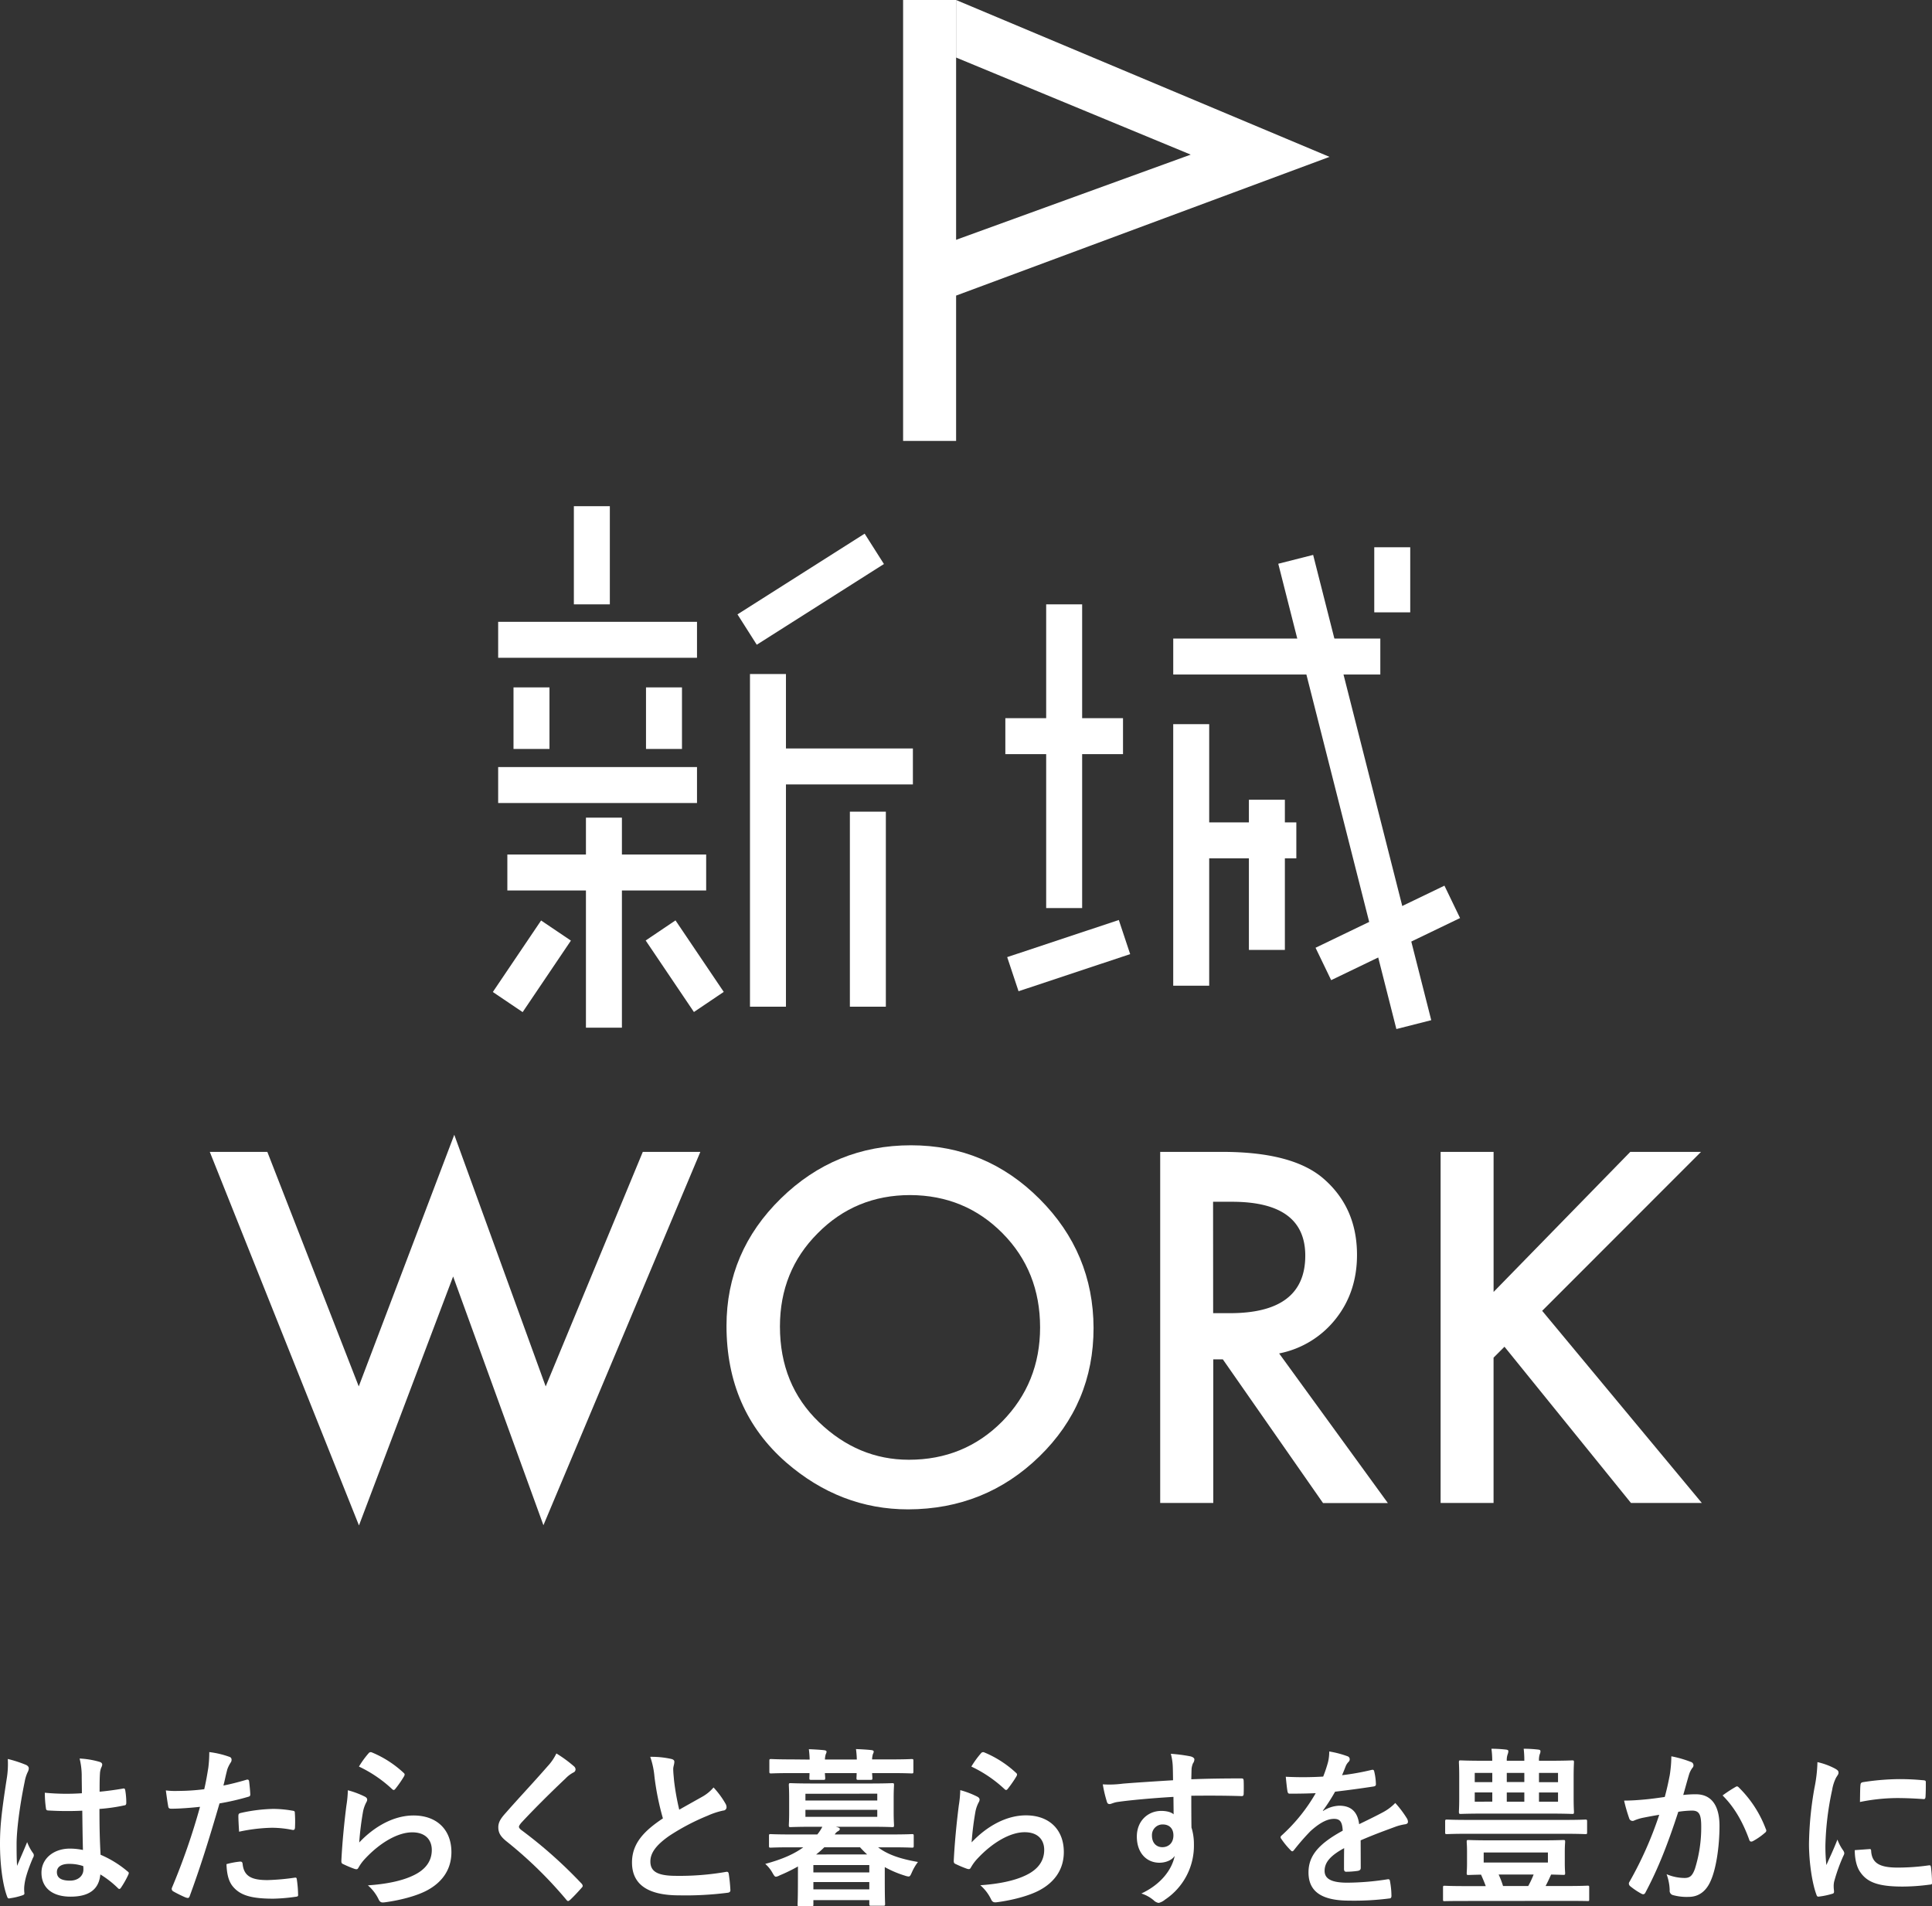<svg id="レイヤー_1" data-name="レイヤー 1" xmlns="http://www.w3.org/2000/svg" viewBox="0 0 790.62 780.3"><rect x="0" y="0" width="790.62" height="780.3" fill="#333333" stroke="none"/><defs><style>.cls-1{fill:#fff;}</style></defs><path class="cls-1" d="M10.78,722.48c.73.42,1,.84,1,1.4a3.66,3.66,0,0,1-.47,1.54,15.1,15.1,0,0,0-1.2,3.85c-2.19,10.57-3.32,20.37-3.32,25.48,0,2.8,0,6,.2,9,1.33-3.22,2.72-6.23,4.12-9.73a19,19,0,0,0,2.33,4.41,1.53,1.53,0,0,1,.4,1,2.07,2.07,0,0,1-.4,1.12c-2.33,5.53-3.13,8.61-3.39,10.64a13.63,13.63,0,0,0-.07,3.71c.07.49-.2.7-.8.91a26.55,26.55,0,0,1-5,1.19c-.73.21-1,.14-1.33-.84C1,771.13,0,762.8,0,754.75c0-6.72.53-12.32,2.73-26.53A37,37,0,0,0,3.19,720,50.85,50.85,0,0,1,10.78,722.48Zm22.89,18.69A128,128,0,0,1,20,741.1c-.86,0-1.13-.21-1.2-.91a46.06,46.06,0,0,1-.46-6.37,91.5,91.5,0,0,0,15.17.21c0-2.52-.07-4.76-.07-7.35a29.77,29.77,0,0,0-.86-6.86,34.74,34.74,0,0,1,8.05,1.33c.73.21,1.2.55,1.2,1.18a3,3,0,0,1-.4,1.2,7.93,7.93,0,0,0-.53,2.45c-.14,2.38-.14,4.2-.14,7.42,3.13-.28,6.59-.77,9.45-1.26.8-.21.94.07,1.07.84a30.05,30.05,0,0,1,.4,5c0,.63-.27,1-.73,1a71.64,71.64,0,0,1-10.25,1.47c0,7.84.13,12.74.46,18.76A43.08,43.08,0,0,1,52.17,766c.6.42.66.63.33,1.4a37.89,37.89,0,0,1-3.06,5.39q-.3.42-.6.42a.91.91,0,0,1-.6-.35,39.49,39.49,0,0,0-7.18-5.6c-.54,5.88-4.33,9.1-12.18,9.1-7.65,0-11.91-3.78-11.91-9.8,0-5.74,4.92-9.87,11.64-9.87a26.54,26.54,0,0,1,5.33.56C33.8,751.81,33.74,746.7,33.67,741.17Zm-5.39,21.77c-3.13,0-5,1.19-5,3.36s1.46,3.5,5.39,3.5c3.33,0,5.46-2,5.46-4.55a9.86,9.86,0,0,0-.07-1.4A17.71,17.71,0,0,0,28.28,762.94Z"/><path class="cls-1" d="M100.88,728.5c.73-.21,1,.14,1.07.7.19,1.54.39,3.57.46,5,.07.91-.13,1.12-1,1.33a101.46,101.46,0,0,1-11.58,2.66c-4.52,15.54-7.91,26.25-12.17,37.87-.34,1-.74.91-1.47.7s-3.92-1.75-5.32-2.59a1.15,1.15,0,0,1-.53-1.4,272.83,272.83,0,0,0,11.51-33.18c-3.86.42-8.52.77-11.65.77-1,0-1.26-.21-1.39-1.12-.27-1.47-.6-3.85-.94-6.37a29.29,29.29,0,0,0,4.93.21,85.52,85.52,0,0,0,10.78-.7c.67-2.8,1.2-5.88,1.66-8.75a50.09,50.09,0,0,0,.4-6.45,37.68,37.68,0,0,1,8.39,2,1.15,1.15,0,0,1,.73,1.11,1.78,1.78,0,0,1-.33,1.13,13.09,13.09,0,0,0-1.4,2.8c-.67,2.52-1.13,4.9-1.6,6.65C94,730.39,97.62,729.48,100.88,728.5ZM98.29,762c.66,0,.93.28,1,1,.54,5.11,3.8,6.58,10.18,6.58a94.6,94.6,0,0,0,11.18-1c.54-.07.74.07.8.63a45.34,45.34,0,0,1,.53,6.09c.07.84,0,1-1.06,1.12a75.25,75.25,0,0,1-9,.77c-8.72,0-13.24-1.26-16.24-4.55-2.13-2.24-2.86-5.53-3-9.59A32.27,32.27,0,0,1,98.29,762Zm-.74-18.55c0-1,.2-1.19,1.2-1.4a66.24,66.24,0,0,1,13-1.61,46.12,46.12,0,0,1,7.78.7c.93.14,1.13.21,1.13,1a49.4,49.4,0,0,1,.07,5.6c0,1.19-.33,1.47-1.26,1.26a42.4,42.4,0,0,0-8.26-.84,70.08,70.08,0,0,0-13.37,1.61C97.69,747.33,97.55,744.81,97.55,743.41Z"/><path class="cls-1" d="M149.19,735.36c.74.35,1.07.77,1.07,1.33a2.26,2.26,0,0,1-.33,1,13.66,13.66,0,0,0-1.34,3.71A122.42,122.42,0,0,0,147,754.19c6.12-6.51,14.11-11.06,22.22-11.06,9.72,0,15.51,6,15.51,15,0,7.63-4.33,12.67-10,15.68-4.46,2.38-11.31,4.06-17,4.83-1.46.21-2.06.14-2.66-.91a17.75,17.75,0,0,0-4.52-6c7.45-.49,13.84-1.82,18.3-3.92,5.39-2.45,7.85-6.09,7.85-10.57,0-3.78-2.26-7.21-8-7.21s-12.91,4-19.16,10.64a19,19,0,0,0-2.86,3.85c-.4.7-.67.7-1.53.49a44.83,44.83,0,0,1-4.53-1.89c-.66-.28-.93-.42-.93-1.4.4-8.12,1.27-16.38,2.06-22.61a45.22,45.22,0,0,0,.6-6.3A36.08,36.08,0,0,1,149.19,735.36Zm1.67-17.72a1.07,1.07,0,0,1,1.26-.35,43.42,43.42,0,0,1,13,8.34c.34.28.47.49.47.77a2,2,0,0,1-.33.84,45.34,45.34,0,0,1-3.4,4.9c-.26.35-.53.56-.73.56s-.46-.14-.8-.49a52.69,52.69,0,0,0-13.44-9.1A37.61,37.61,0,0,1,150.86,717.64Z"/><path class="cls-1" d="M235,723.11a1.76,1.76,0,0,1,.53,1.12,1.4,1.4,0,0,1-.93,1.33,12.48,12.48,0,0,0-3.19,2.45c-5.73,5.39-13,12.6-18.17,18.2-.6.77-.87,1.19-.87,1.54s.27.77.87,1.26a187.36,187.36,0,0,1,24.75,22,1.69,1.69,0,0,1,.47.91c0,.28-.13.49-.47.84-1.53,1.75-3.46,3.78-4.59,4.83-.4.35-.66.56-.93.56s-.46-.21-.8-.63a171.67,171.67,0,0,0-24.22-23.66c-2.53-2-3.53-3.57-3.53-5.88s1.2-3.85,3.26-6.16c5.66-6.44,11.18-12.25,16.91-18.83a20.57,20.57,0,0,0,3.59-5.25A52.69,52.69,0,0,1,235,723.11Z"/><path class="cls-1" d="M274.76,720c.8.21,1.2.57,1.2,1.13,0,1-.46,2-.46,2.94,0,1.4.2,3.08.33,4.69a102.21,102.21,0,0,0,2.13,12c3.33-1.89,5.72-3.22,9.45-5.32a16.69,16.69,0,0,0,4.59-3.78,35.88,35.88,0,0,1,4.86,6.58,3,3,0,0,1,.46,1.47,1.36,1.36,0,0,1-1.33,1.4,30.75,30.75,0,0,0-6.39,2.1A91.3,91.3,0,0,0,274,751.39c-5.78,4-7.85,7.28-7.85,10.57,0,4.13,2.93,5.88,10.58,5.88a110.58,110.58,0,0,0,20.3-1.61c.73-.14,1.06,0,1.2.84a64.84,64.84,0,0,1,.66,6.51c.07.77-.4,1.12-1.2,1.19a135.14,135.14,0,0,1-19.83,1.05c-12.57,0-19.23-4.34-19.23-13.44,0-7.77,4.86-12.88,12.65-18.06a110,110,0,0,1-3.46-17.08,33.29,33.29,0,0,0-1.73-8.12A37.18,37.18,0,0,1,274.76,720Z"/><path class="cls-1" d="M326.54,764a67.74,67.74,0,0,1-7.46,3.64,4.36,4.36,0,0,1-1.53.56c-.53,0-.8-.49-1.53-1.75a13.47,13.47,0,0,0-2.86-3.5c7-1.89,11.85-4.06,15.57-6.79h-5.05c-5.93,0-7.92.14-8.32.14-.6,0-.67-.07-.67-.77v-4c0-.7.07-.77.67-.77.4,0,2.39.14,8.32.14h10.78a17.13,17.13,0,0,0,2.06-3.15h-3.79c-6.46,0-8.72.14-9.19.14-.66,0-.73-.07-.73-.84,0-.42.13-1.82.13-5.32v-5.67c0-3.57-.13-5-.13-5.32,0-.77.07-.84.73-.84.47,0,2.73.14,9.19.14H356c6.39,0,8.65-.14,9.12-.14.66,0,.73.07.73.84,0,.35-.14,1.75-.14,5.32v5.67c0,3.5.14,4.9.14,5.32,0,.77-.07.84-.73.84-.47,0-2.73-.14-9.12-.14H342l.53.14c.74.21,1.14.42,1.14.77s-.2.63-.74.91a3.47,3.47,0,0,0-1.33,1.33H364.8c6,0,7.92-.14,8.38-.14.67,0,.74.07.74.77v4c0,.7-.07.77-.74.77-.46,0-2.39-.14-8.38-.14h-5.46c3.93,3,9.12,4.76,16.31,6a20.58,20.58,0,0,0-2.47,4.2c-.59,1.33-.79,1.75-1.39,1.75a6.4,6.4,0,0,1-1.47-.35,43.18,43.18,0,0,1-8.25-3.5v5.25c0,7.56.13,9.38.13,9.8,0,.7-.06.77-.73.77h-5c-.66,0-.73-.07-.73-.77v-1.54H332.86v1.75c0,.7-.07.77-.73.77h-5c-.67,0-.74-.07-.74-.77,0-.42.14-2.24.14-9.87Zm4.79-43.75A39.34,39.34,0,0,0,331,716c2.13.08,4.52.21,6.32.42.6.07.93.28.93.63a2.81,2.81,0,0,1-.33,1,8.12,8.12,0,0,0-.34,2.18h13.05a39.16,39.16,0,0,0-.34-4.28c2.13.08,4.53.21,6.32.42.6.07.94.28.94.63a2.65,2.65,0,0,1-.34,1,8.71,8.71,0,0,0-.33,2.18h7.79c5.92,0,8-.15,8.38-.15.67,0,.73.07.73.78v4.27c0,.77-.06.84-.73.84-.4,0-2.46-.14-8.38-.14h-7.79c.07,1.12.13,1.75.13,2,0,.7-.06.77-.8.77h-4.92c-.73,0-.8-.07-.8-.77,0-.28.07-.91.07-2h-13c.07,1.12.14,1.75.14,2,0,.7-.07.77-.8.77H332c-.73,0-.79-.07-.79-.77,0-.28.06-.91.06-2h-7.32c-5.92,0-8,.14-8.38.14-.67,0-.73-.07-.73-.84v-4.27c0-.71.06-.78.73-.78.4,0,2.46.15,8.38.15Zm-1.73,14V737H359v-2.8ZM359,740.82H329.6v2.87H359Zm-26.15,22.61v3h22.89v-3Zm22.89,9.94v-3H332.86v3Zm-.87-14.28a40.55,40.55,0,0,1-2.92-2.94H337.32a35.61,35.61,0,0,1-3.33,2.94Z"/><path class="cls-1" d="M399.8,735.36c.74.35,1.07.77,1.07,1.33a2.26,2.26,0,0,1-.33,1,13.66,13.66,0,0,0-1.34,3.71,122.42,122.42,0,0,0-1.59,12.74c6.12-6.51,14.1-11.06,22.22-11.06,9.72,0,15.51,6,15.51,15,0,7.63-4.33,12.67-10,15.68-4.46,2.38-11.31,4.06-17,4.83-1.46.21-2.06.14-2.66-.91a17.75,17.75,0,0,0-4.52-6c7.45-.49,13.84-1.82,18.3-3.92,5.39-2.45,7.85-6.09,7.85-10.57,0-3.78-2.26-7.21-8-7.21s-12.91,4-19.16,10.64a19,19,0,0,0-2.86,3.85c-.4.7-.67.7-1.53.49a44.83,44.83,0,0,1-4.53-1.89c-.66-.28-.93-.42-.93-1.4.4-8.12,1.27-16.38,2.06-22.61a45.22,45.22,0,0,0,.6-6.3A36.08,36.08,0,0,1,399.8,735.36Zm1.67-17.72a1.07,1.07,0,0,1,1.26-.35,43.42,43.42,0,0,1,13,8.34c.34.28.47.49.47.77a2,2,0,0,1-.33.84,46.81,46.81,0,0,1-3.4,4.9c-.26.35-.53.56-.73.56s-.46-.14-.8-.49a52.69,52.69,0,0,0-13.44-9.1A37.61,37.61,0,0,1,401.47,717.64Z"/><path class="cls-1" d="M479.92,723a23.32,23.32,0,0,0-.79-5.12,66.62,66.62,0,0,1,7.78,1c1.13.21,1.86.71,1.86,1.33a3,3,0,0,1-.6,1.62,8.32,8.32,0,0,0-.53,2c-.06.91-.06,1.82-.13,4.48,7.19-.28,14-.35,20.43-.35.8,0,.93.14,1,1,.06,1.75.06,3.57,0,5.32,0,.77-.34,1-1.13.91-6.93-.21-13.38-.21-20.3-.14,0,4.27,0,8.75.07,13a23,23,0,0,1,1,6.93,26.5,26.5,0,0,1-11.84,22.61,6.21,6.21,0,0,1-2.6,1.33,3.69,3.69,0,0,1-2-1.05,14.6,14.6,0,0,0-5.06-2.8c7.79-3.64,12.44-9.52,13.64-15.4-1.33,2-4.06,2.8-6.25,2.8-5.26,0-9.25-4-9.25-10.71,0-6.51,4.66-10.5,10-10.5,2,0,4,.42,5.05,1.4,0-2.45-.06-4.83-.06-7.14-8.39.49-17.77,1.33-23,2.1-1.46.21-2.53.84-3.13.84s-.93-.28-1.13-1a51.24,51.24,0,0,1-1.66-7.07,41.76,41.76,0,0,0,8.12-.28c4.06-.35,12.64-.91,20.63-1.4C480,726.61,480,724.86,479.92,723Zm-8.51,28.35c0,3.08,1.86,4.76,4.26,4.76s4.52-1.61,4.52-4.83c0-2.87-1.73-4.48-4.39-4.48A4.34,4.34,0,0,0,471.41,751.32Z"/><path class="cls-1" d="M556.85,764.55c0,.77-.4,1.12-1.26,1.26a34.46,34.46,0,0,1-4.73.35c-.6,0-.86-.42-.86-1.12,0-2.52,0-6,.06-8.54-5.92,3.22-8,6-8,9.31,0,2.94,2.26,4.83,9.25,4.83a108.22,108.22,0,0,0,16.57-1.4c.6-.07.86.14.93.77a33.16,33.16,0,0,1,.6,5.74c.07.84-.2,1.33-.73,1.33a112.63,112.63,0,0,1-16.5.91c-10.92,0-16.71-3.43-16.71-11.55,0-6.72,4-11.62,14-17.08-.2-3.57-1-5-4-4.83s-6.12,2.24-9.18,5a93.28,93.28,0,0,0-6.66,7.63c-.33.42-.53.63-.8.63s-.46-.21-.73-.49a32.63,32.63,0,0,1-3.79-4.62,1.18,1.18,0,0,1-.27-.63c0-.28.14-.49.47-.77A70.86,70.86,0,0,0,538.42,734c-3.13.14-6.72.21-10.65.21-.6,0-.8-.35-.93-1.12-.2-1.12-.47-3.71-.67-5.81a139.63,139.63,0,0,0,15.31-.07,55.17,55.17,0,0,0,2-6,17.81,17.81,0,0,0,.47-4.28,41.12,41.12,0,0,1,7.59,2,1.26,1.26,0,0,1,.79,1.2,1.42,1.42,0,0,1-.46,1.05,5.39,5.39,0,0,0-1.13,1.68c-.4,1-.73,1.89-1.53,3.78a102.45,102.45,0,0,0,12.11-2.17c.73-.14.93.07,1.06.7a24.45,24.45,0,0,1,.67,5c.06.7-.2,1-1.13,1.12-5,.77-10.72,1.54-15.57,2.1a73.61,73.61,0,0,1-5,7.77l.07.14a12.79,12.79,0,0,1,6.66-2.17c4.39,0,7.45,2.1,8.11,7.56,2.6-1.26,6.39-3.08,9.79-4.9a20,20,0,0,0,5-3.78,42.47,42.47,0,0,1,4.66,6.16,2.85,2.85,0,0,1,.53,1.54c0,.56-.33.84-1,1a20.45,20.45,0,0,0-4.05,1c-4.33,1.61-8.66,3.15-14.31,5.6Z"/><path class="cls-1" d="M599.44,778.13c-5.86,0-7.85.07-8.25.07-.6,0-.67,0-.67-.7v-4.83c0-.7.07-.77.67-.77.4,0,2.39.14,8.25.14H608c-.6-1.68-1.27-3.22-1.93-4.69-3.33.07-4.8.14-5.13.14-.66,0-.73-.07-.73-.77,0-.49.13-1.47.13-4.06V758c0-2.66-.13-3.57-.13-4.06,0-.7.07-.77.73-.77.47,0,2.73.14,9.05.14h20.76c6.33,0,8.59-.14,9-.14.67,0,.74.07.74.77,0,.42-.14,1.4-.14,4.06v4.62c0,2.59.14,3.64.14,4.06,0,.7-.07.77-.74.77-.33,0-1.79-.07-5-.14-.73,1.61-1.46,3.22-2.26,4.69h9c5.86,0,7.79-.14,8.19-.14.6,0,.66.07.66.77v4.83c0,.7-.06.7-.66.7-.4,0-2.33-.07-8.19-.07Zm1.2-27.51c-6.06,0-8.06.14-8.46.14-.73,0-.79-.07-.79-.7v-4.41c0-.77.06-.84.79-.84.4,0,2.4.14,8.46.14H640.3c6.05,0,8.05-.14,8.45-.14.66,0,.73.07.73.84v4.41c0,.63-.07.7-.73.7-.4,0-2.4-.14-8.45-.14Zm23.15-29.89a42.71,42.71,0,0,0-.26-4.91,49,49,0,0,1,6,.35c.66.08.86.28.86.63a2.62,2.62,0,0,1-.27,1.2,7.38,7.38,0,0,0-.33,2.73h4.33c6.52,0,8.85-.15,9.25-.15.66,0,.73.08.73.78,0,.42-.13,2-.13,5.81v8.75c0,3.78.13,5.32.13,5.74,0,.77-.07.84-.73.84-.4,0-2.73-.14-9.25-.14H607c-6.52,0-8.85.14-9.31.14s-.67-.07-.67-.84c0-.42.13-2,.13-5.74v-8.75c0-3.85-.13-5.32-.13-5.81,0-.7.07-.78.67-.78s2.79.15,9.31.15h3.66a36.84,36.84,0,0,0-.33-4.91,51,51,0,0,1,6.06.35c.59.08.86.28.86.63A3.39,3.39,0,0,1,617,718a7,7,0,0,0-.39,2.73Zm-13.11,8.75V725.7H603.5v3.78Zm0,8v-3.78H603.5v3.78Zm22.76,20.79H607.16v4.13h26.28ZM625.39,772a38,38,0,0,0,2.2-4.69H613.28a35.41,35.41,0,0,1,1.8,4.69Zm-8.78-42.56h7.18V725.7h-7.18Zm7.18,4.27h-7.18v3.78h7.18Zm6-8v3.78h7.79V725.7Zm7.79,8h-7.79v3.78h7.79Z"/><path class="cls-1" d="M683.29,726.68a50.45,50.45,0,0,0,.66-7.77,46.26,46.26,0,0,1,8,2.3,1.45,1.45,0,0,1,.6,2.46,9.12,9.12,0,0,0-1.34,2.66c-.86,2.87-1.53,5.46-2.39,8.4a47.73,47.73,0,0,1,5.19-.28c6.25,0,9.65,4.48,9.65,12.95,0,8.26-1.33,17.43-3.6,22.47-1.92,4.48-5.12,6.58-9,6.58a20.77,20.77,0,0,1-6.59-.77,1.81,1.81,0,0,1-1.19-2,21,21,0,0,0-1.27-6.51,19.13,19.13,0,0,0,7.32,1.54c2.2,0,3.2-.84,4.26-3.71a56.42,56.42,0,0,0,2.59-17.36c0-5-.86-6.51-3.79-6.51a41.92,41.92,0,0,0-5.59.49c-4.39,13.44-8.18,23.1-13.37,32.9-.4.91-.94,1.05-1.73.63a29.57,29.57,0,0,1-4.59-3.08,1.45,1.45,0,0,1-.54-1.05,1.35,1.35,0,0,1,.27-.77A151.94,151.94,0,0,0,679,742.85c-2.6.42-4.73.84-6.53,1.19a18.81,18.81,0,0,0-3.65,1.12,1.44,1.44,0,0,1-2.13-.91,65.47,65.47,0,0,1-2.07-7.21c2.93,0,5.86-.21,8.79-.49s5.25-.63,7.85-1C682.35,731.51,682.82,729.06,683.29,726.68Zm27.08,4.69c.46-.28.8-.14,1.26.35a46.91,46.91,0,0,1,11,17,1,1,0,0,1-.27,1.4,27.08,27.08,0,0,1-5,3.5c-.66.35-1.33.28-1.53-.56-2.66-7.35-6.12-13.37-10.91-18.13A55.25,55.25,0,0,1,710.37,731.37Z"/><path class="cls-1" d="M750.83,723.88c1.13.63,1.53,1,1.53,1.68s-.13.7-1,2.1a17.3,17.3,0,0,0-1.6,5A119.22,119.22,0,0,0,747,755.24a70.1,70.1,0,0,0,.4,8.19c1.4-3.22,2.59-5.53,4.52-10.43a18.8,18.8,0,0,0,2.33,4.41,2.87,2.87,0,0,1,.47,1.05,2,2,0,0,1-.33,1.12,71,71,0,0,0-3.8,10.57,8.48,8.48,0,0,0-.2,2.17c0,.84.14,1.4.14,2s-.27.77-.87.91a31.56,31.56,0,0,1-5.46,1.12c-.46.07-.73-.28-.86-.77-1.86-4.9-3.06-13.79-3.06-20.86a140.36,140.36,0,0,1,2.26-23,58.86,58.86,0,0,0,1.2-10.43A28.61,28.61,0,0,1,750.83,723.88Zm14.24,33c.53-.07.66.28.66,1,.4,4.83,3.6,6.58,10.85,6.58a90.79,90.79,0,0,0,12.71-.91c.67-.07.8,0,.93.91a54.41,54.41,0,0,1,.4,6c0,.84,0,.91-1.13,1a85,85,0,0,1-10.85.77c-9.84,0-14.44-1.68-17.3-5.81-1.66-2.24-2.33-5.81-2.33-9.1Zm-3.73-26.18c.07-.84.27-1,.93-1.19a101.18,101.18,0,0,1,14.44-1.26,97,97,0,0,1,9.85.42c1.4.07,1.53.21,1.53.91,0,2.1,0,4-.13,6-.07.63-.27.91-.86.84-4-.28-7.46-.42-10.85-.42a77.49,77.49,0,0,0-15.11,1.61C761.21,733.61,761.21,731.86,761.34,730.67Z"/><path class="cls-1" d="M109.4,471.5l37.41,96,39.09-103,37.41,103,39.74-96H286.6L222.38,624.32,185.43,522.5,146.9,624.41,85.85,471.5Z"/><path class="cls-1" d="M297.3,542.7q0-30.35,22.24-52.12t53.24-21.78q30.71,0,52.67,22t22.06,52.77q0,31-22.15,52.58t-53.7,21.68q-27.82,0-50-19.26Q297.31,577.23,297.3,542.7Zm21.87.28q0,23.82,16,39.18t36.76,15.36q22.62,0,38.16-15.64,15.54-15.82,15.54-38.53,0-23-15.36-38.53T372.5,489.18q-22.44,0-37.88,15.64Q319.17,520.27,319.17,543Z"/><path class="cls-1" d="M523.45,554l44.49,61.24H541.41l-41-58.82h-3.91V615.2H474.78V471.5h25.41q28.47,0,41.13,10.7,14,11.93,14,31.46,0,15.26-8.75,26.25A39,39,0,0,1,523.45,554Zm-27-16.48h6.89q30.81,0,30.81-23.54,0-22.07-30-22.06h-7.73Z"/><path class="cls-1" d="M611.21,528.83l55.94-57.33h28.94l-65,65.06,65.33,78.64h-29l-51.75-63.94-4.47,4.47V615.2H589.53V471.5h21.68Z"/><path class="cls-1" d="M384.27,100.7l103-37.41L391.25,23.55V0L544.07,64.21,391.25,121Z"/><rect class="cls-1" x="369.57" width="21.69" height="180.48"/><rect class="cls-1" x="234.84" y="207.2" width="14.72" height="40.18"/><rect class="cls-1" x="239.78" y="334.69" width="14.72" height="85.97"/><rect class="cls-1" x="347.79" y="332.24" width="14.72" height="79.83"/><rect class="cls-1" x="562.38" y="224.01" width="14.72" height="26.64"/><rect class="cls-1" x="511.08" y="327.36" width="14.72" height="61.47"/><rect class="cls-1" x="306.91" y="275.9" width="14.72" height="136.17"/><rect class="cls-1" x="480.11" y="296.42" width="14.72" height="107.06"/><rect class="cls-1" x="428.12" y="247.38" width="14.72" height="124.32"/><rect class="cls-1" x="210.14" y="281.37" width="14.72" height="25.2"/><rect class="cls-1" x="264.36" y="281.37" width="14.72" height="25.2"/><rect class="cls-1" x="203.86" y="254.53" width="81.37" height="14.72"/><rect class="cls-1" x="300.94" y="233.84" width="61.64" height="14.72" transform="translate(-77.6 215.36) rotate(-32.41)"/><polygon class="cls-1" points="585.7 417.59 571.43 421.22 523.1 230.76 537.37 227.14 585.7 417.59"/><rect class="cls-1" x="203.86" y="313.98" width="81.37" height="14.72"/><rect class="cls-1" x="411.41" y="293.97" width="48.15" height="14.72"/><rect class="cls-1" x="480.12" y="261.38" width="84.74" height="14.72"/><rect class="cls-1" x="488.55" y="336.63" width="41.94" height="14.72"/><rect class="cls-1" x="413.24" y="383.85" width="48.14" height="14.72" transform="translate(-101.11 157.99) rotate(-18.4)"/><rect class="cls-1" x="538.64" y="374.52" width="58.55" height="14.72" transform="translate(-109.47 284.4) rotate(-25.73)"/><rect class="cls-1" x="319.28" y="306.37" width="54.3" height="14.72"/><rect class="cls-1" x="207.62" y="349.78" width="81.36" height="14.72"/><rect class="cls-1" x="200.01" y="388.14" width="35.31" height="14.72" transform="translate(-231.94 354.75) rotate(-55.99)"/><rect class="cls-1" x="272.84" y="377.85" width="14.72" height="35.31" transform="translate(-173.26 224.29) rotate(-34)"/></svg>
